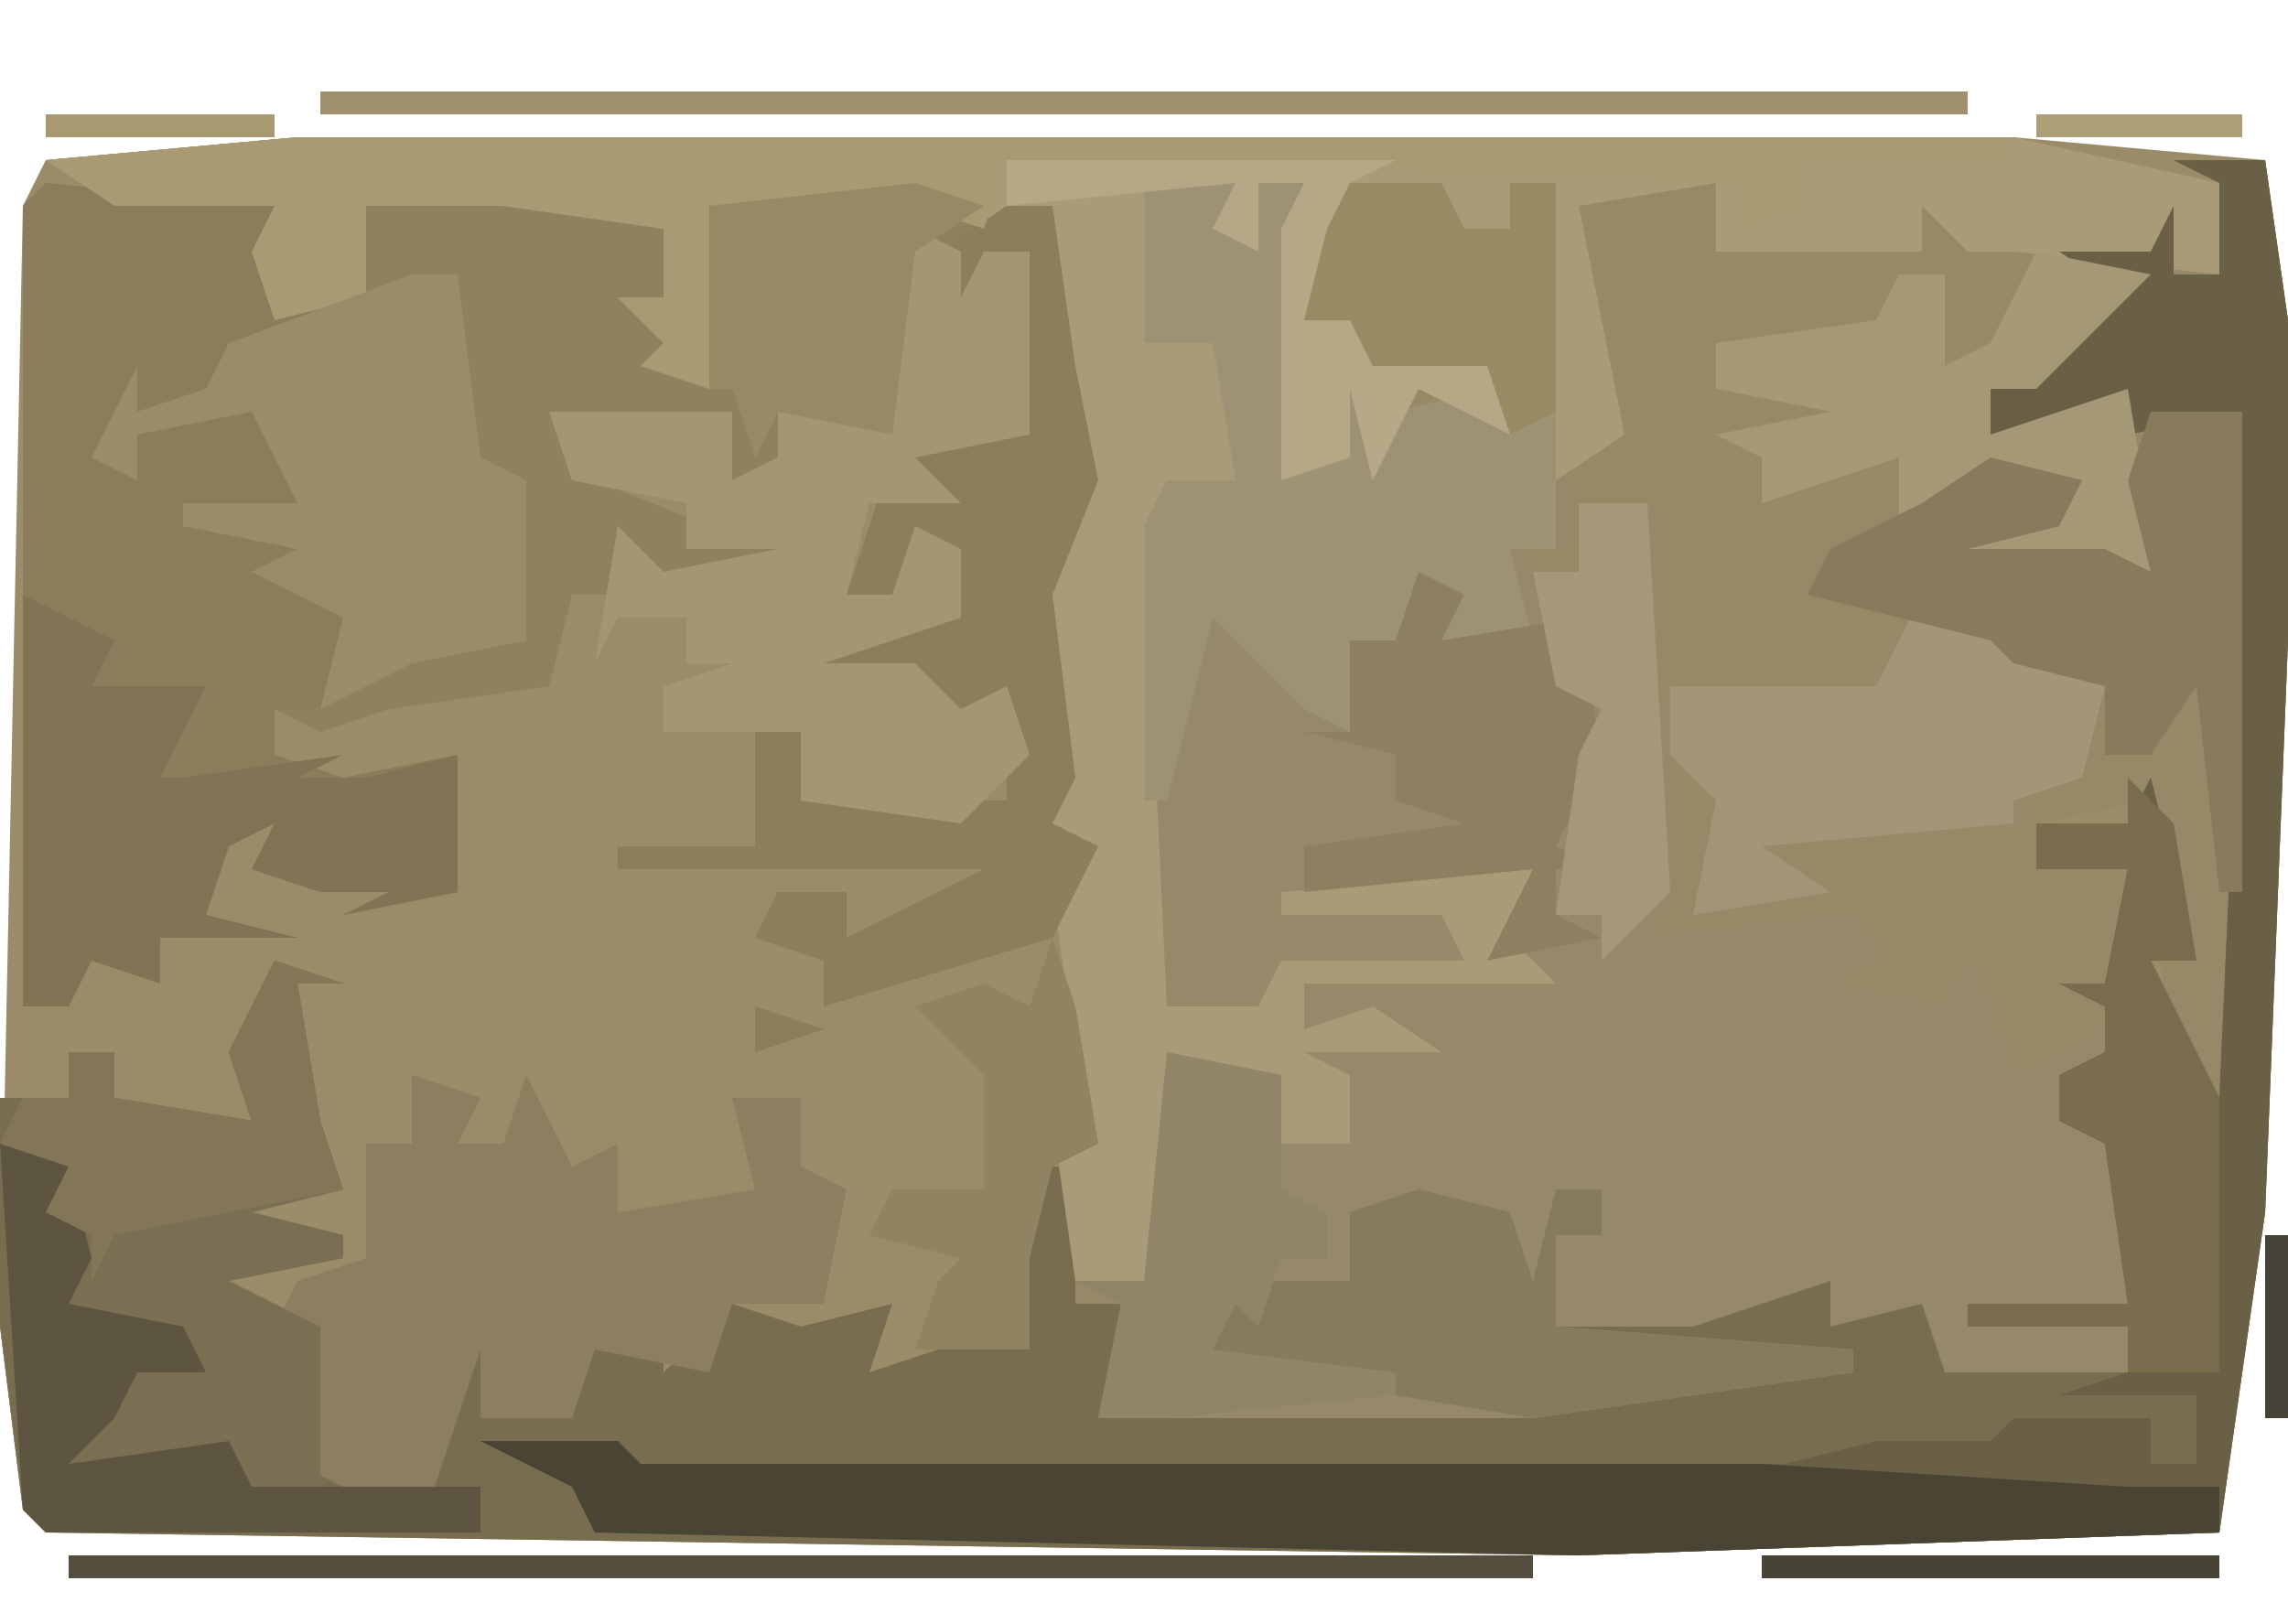 <?xml version="1.0" encoding="UTF-8"?>
<svg version="1.1" xmlns="http://www.w3.org/2000/svg" width="100" height="71">
<path d="M0,0 L75,0 L86,1 L87,8 L87,22 L86,47 L84,61 L56,62 L-11,61 L-12,60 L-13,52 L-12,3 L-11,1 Z " fill="#9A8C69" transform="translate(13,6)"/>
<path d="M0,0 L75,0 L84,2 L84,6 L81,6 L76,11 L74,11 L74,13 L80,11 L85,12 L85,33 L84,42 L82,41 L81,32 L81,29 L76,30 L76,32 L80,32 L79,38 L80,41 L77,41 L77,43 L80,44 L80,54 L72,54 L71,51 L67,52 L67,50 L61,52 L56,52 L55,52 L68,53 L68,54 L54,56 L38,56 L35,56 L36,51 L34,51 L33,43 L34,40 L33,33 L33,30 L32,19 L34,15 L33,10 L33,3 L30,4 L27,3 L20,4 L18,3 L18,11 L15,10 L16,9 L14,7 L16,7 L16,4 L9,3 L3,3 L3,7 L-1,8 L-2,5 L-1,3 L-8,3 L-11,1 Z " fill="#978968" transform="translate(13,6)"/>
<path d="M0,0 L4,0 L5,7 L5,21 L4,46 L2,60 L-26,61 L-93,60 L-94,59 L-95,51 L-95,41 L-92,41 L-92,39 L-90,39 L-90,41 L-84,42 L-85,39 L-83,35 L-80,36 L-82,36 L-81,42 L-80,45 L-84,46 L-80,47 L-80,48 L-85,49 L-81,51 L-81,57 L-77,58 L-75,51 L-73,53 L-74,55 L-70,55 L-69,51 L-66,51 L-66,53 L-63,50 L-60,51 L-56,50 L-57,53 L-51,51 L-50,44 L-48,44 L-48,50 L-46,50 L-45,54 L-44,54 L-25,54 L-22,53 L-28,52 L-27,49 L-21,50 L-15,49 L-11,50 L-10,52 L-2,53 L-2,51 L-9,51 L-9,50 L-2,50 L-3,43 L-5,42 L-5,40 L-3,39 L-3,37 L-5,36 L-3,36 L-2,31 L-6,31 L-6,29 L-2,29 L-1,27 L0,31 L1,35 L-1,35 L2,41 L3,19 L1,18 L3,18 L3,11 L-2,12 L-2,10 L-5,12 L-8,12 L-8,10 L-2,6 L-5,4 L-1,4 L0,2 L0,5 L2,5 L2,1 Z " fill="#796D50" transform="translate(95,7)"/>
<path d="M0,0 L10,1 L11,5 L14,5 L14,1 L21,0 L28,1 L27,5 L27,8 L29,9 L29,1 L40,0 L44,1 L45,8 L46,13 L44,18 L45,26 L44,28 L46,29 L44,33 L34,36 L34,34 L31,33 L32,31 L35,31 L35,33 L41,30 L25,30 L25,29 L31,29 L31,24 L36,23 L37,25 L33,24 L33,27 L42,27 L42,22 L39,25 L36,22 L33,21 L35,19 L39,18 L38,16 L37,18 L35,18 L37,12 L39,9 L42,8 L43,3 L41,3 L40,7 L38,3 L37,11 L32,10 L33,13 L30,13 L30,10 L24,11 L24,13 L29,15 L33,16 L26,18 L23,18 L22,22 L15,23 L12,24 L10,23 L10,25 L13,26 L18,25 L18,31 L13,32 L15,31 L12,31 L9,30 L10,28 L8,29 L7,32 L11,33 L5,33 L5,35 L2,34 L1,36 L-1,36 L-1,1 Z M31,36 L34,37 L31,38 Z " fill="#8F8160" transform="translate(2,8)"/>
<path d="M0,0 L3,0 L4,17 L3,19 L12,18 L13,20 L11,21 L16,22 L17,20 L19,25 L23,23 L24,25 L21,25 L21,27 L24,28 L24,38 L16,38 L15,35 L11,36 L11,34 L5,36 L0,36 L-1,36 L12,37 L12,38 L-2,40 L-18,40 L-21,40 L-20,35 L-22,34 L-19,34 L-18,24 L-13,25 L-13,28 L-10,28 L-12,24 L-10,23 L-12,23 L-12,21 L-4,20 L-2,16 L-5,17 L-5,20 L-13,20 L-14,23 L-19,22 L-19,13 L-18,6 L-18,5 L-14,4 L-13,7 L-10,10 L-10,6 L-8,6 L-7,3 L-5,4 L-6,6 L-2,6 L-2,3 L0,3 Z " fill="#958969" transform="translate(69,22)"/>
<path d="M0,0 L75,0 L84,2 L84,6 L75,5 L73,5 L71,3 L71,5 L62,5 L62,2 L56,3 L58,13 L55,15 L54,9 L55,2 L53,2 L53,4 L49,5 L50,2 L46,2 L44,8 L46,8 L47,6 L47,10 L49,10 L50,8 L50,10 L52,10 L53,8 L53,13 L49,11 L47,15 L46,11 L46,14 L43,15 L43,4 L44,2 L42,2 L42,5 L40,4 L41,2 L37,2 L37,9 L40,9 L41,7 L41,17 L37,17 L38,38 L42,38 L43,36 L51,36 L50,34 L43,34 L43,33 L54,32 L53,35 L55,37 L44,37 L44,39 L47,38 L50,40 L44,40 L46,41 L46,44 L43,44 L42,47 L42,41 L39,41 L37,50 L34,50 L33,43 L34,40 L33,33 L33,30 L32,19 L34,15 L33,10 L33,3 L30,4 L27,3 L20,4 L18,3 L18,11 L15,10 L16,9 L14,7 L16,7 L16,4 L9,3 L3,3 L3,7 L-1,8 L-2,5 L-1,3 L-8,3 L-11,1 Z " fill="#AA9B78" transform="translate(13,6)"/>
<path d="M0,0 L4,0 L5,7 L5,21 L4,46 L2,60 L-26,61 L-69,60 L-70,58 L-74,56 L-68,56 L-67,57 L-17,57 L-13,56 L-8,56 L-7,55 L-1,55 L-1,57 L1,57 L1,54 L-5,54 L-2,53 L-2,51 L-9,51 L-9,50 L-2,50 L-3,43 L-5,42 L-5,40 L-3,39 L-3,37 L-5,36 L-3,36 L-2,31 L-6,31 L-6,29 L-2,29 L-1,27 L0,31 L1,35 L-1,35 L2,41 L3,19 L1,18 L3,18 L3,11 L-2,12 L-2,10 L-5,12 L-8,12 L-8,10 L-2,6 L-5,4 L-1,4 L0,2 L0,5 L2,5 L2,1 Z " fill="#6A6046" transform="translate(95,7)"/>
<path d="M0,0 L10,1 L11,5 L13,6 L8,7 L7,10 L4,10 L4,11 L9,9 L12,10 L11,14 L11,17 L14,19 L12,23 L10,23 L10,25 L13,26 L18,25 L18,31 L13,32 L15,31 L12,31 L9,30 L10,28 L8,29 L7,32 L11,33 L5,33 L5,35 L2,34 L1,36 L-1,36 L-1,1 Z " fill="#8B7D5B" transform="translate(2,8)"/>
<path d="M0,0 L4,0 L5,3 L5,0 L7,0 L7,10 L9,8 L11,10 L15,9 L15,8 L10,8 L9,6 L7,6 L8,2 L9,0 L13,0 L14,2 L16,2 L16,0 L18,0 L18,16 L16,16 L17,20 L13,20 L12,18 L12,21 L9,22 L9,24 L7,23 L3,19 L1,27 L0,27 L0,15 L1,13 L4,13 L3,7 L0,7 Z " fill="#9E9274" transform="translate(50,8)"/>
<path d="M0,0 L3,1 L2,3 L4,3 L5,0 L7,4 L9,3 L9,6 L15,5 L14,1 L17,1 L17,4 L19,5 L18,10 L14,10 L13,13 L8,12 L7,15 L3,15 L3,12 L1,18 L-1,19 L-5,17 L-6,11 L-5,9 L-2,8 L-2,5 L-2,3 L0,3 Z " fill="#8C7F60" transform="translate(18,47)"/>
<path d="M0,0 L2,0 L3,7 L4,12 L2,17 L3,25 L2,27 L4,28 L2,32 L-8,35 L-8,33 L-11,32 L-10,30 L-7,30 L-7,32 L-1,29 L-17,29 L-17,28 L-11,28 L-11,23 L-6,22 L-5,24 L-9,23 L-9,26 L0,26 L0,21 L-3,24 L-6,21 L-9,20 L-7,18 L-3,17 L-4,15 L-5,17 L-7,17 L-5,11 L-3,8 L0,7 L1,2 L-1,2 L-2,6 L-3,2 Z M-11,35 L-8,36 L-11,37 Z " fill="#8B7E5D" transform="translate(44,9)"/>
<path d="M0,0 L2,1 L2,3 L3,1 L5,1 L5,6 L5,9 L0,10 L2,12 L-2,12 L-3,16 L-1,16 L0,13 L2,14 L2,17 L-4,19 L0,19 L2,21 L4,20 L5,23 L2,26 L-5,25 L-5,22 L-11,22 L-11,20 L-8,19 L-10,19 L-10,17 L-13,17 L-14,19 L-13,13 L-11,15 L-6,14 L-10,14 L-10,12 L-15,11 L-16,8 L-8,8 L-8,11 L-6,10 L-6,8 L-2,7 Z " fill="#A49672" transform="translate(40,10)"/>
<path d="M0,0 L75,0 L75,1 L66,1 L66,3 L63,4 L63,2 L31,1 L30,4 L27,3 L20,4 L18,3 L18,11 L15,10 L16,9 L14,7 L16,7 L16,4 L9,3 L3,3 L3,7 L-1,8 L-2,5 L-1,3 L-8,3 L-11,1 Z " fill="#A99A74" transform="translate(13,6)"/>
<path d="M0,0 L6,0 L7,1 L56,1 L72,2 L76,2 L76,4 L48,5 L5,4 L4,2 Z " fill="#494434" transform="translate(21,63)"/>
<path d="M0,0 L3,1 L1,1 L2,7 L3,10 L-1,11 L3,12 L3,13 L-2,14 L2,16 L2,24 L-3,23 L-4,22 L-9,22 L-8,19 L-4,17 L-9,15 L-10,11 L-9,9 L-12,8 L-11,6 L-9,6 L-9,4 L-7,4 L-7,6 L-1,7 L-2,4 Z " fill="#7B6F53" transform="translate(12,42)"/>
<path d="M0,0 L4,2 L3,4 L8,4 L6,8 L7,8 L14,7 L12,8 L15,8 L19,7 L19,13 L14,14 L16,13 L13,13 L10,12 L11,10 L9,11 L8,14 L12,15 L6,15 L6,17 L3,16 L2,18 L0,18 Z " fill="#817454" transform="translate(1,26)"/>
<path d="M0,0 L2,0 L3,8 L5,9 L5,16 L0,17 L-4,19 L-3,15 L-7,13 L-5,12 L-10,11 L-10,10 L-5,10 L-7,6 L-12,7 L-12,9 L-14,8 L-12,4 L-12,6 L-9,5 L-8,3 Z " fill="#9A8C6A" transform="translate(18,12)"/>
<path d="M0,0 L9,1 L5,3 L8,4 L7,8 L4,9 L4,10 L-7,11 L-4,13 L-10,14 L-9,9 L-11,7 L-11,4 L-2,4 Z " fill="#A39676" transform="translate(84,26)"/>
<path d="M0,0 L5,1 L0,6 L-2,6 L-2,8 L4,6 L5,12 L5,14 L-4,14 L-3,11 L1,10 L-4,11 L-6,12 L-6,9 L-12,11 L-12,9 L-14,8 L-9,7 L-14,6 L-14,4 L-7,3 L-6,1 L-4,1 L-4,5 L-2,4 Z " fill="#A59876" transform="translate(89,11)"/>
<path d="M0,0 L4,0 L4,21 L3,21 L2,12 L0,15 L-2,15 L-2,12 L-6,11 L-7,10 L-15,8 L-14,6 L-10,4 L-7,2 L-3,3 L-4,5 L-8,6 L-2,6 L0,7 L-1,3 Z " fill="#887B5B" transform="translate(94,18)"/>
<path d="M0,0 L4,1 L5,4 L6,0 L8,0 L8,2 L6,2 L6,6 L19,7 L19,8 L5,10 L-7,8 L-9,7 L-8,4 L-6,4 L-3,4 L-3,1 Z " fill="#877B5E" transform="translate(62,52)"/>
<path d="M0,0 L2,1 L1,3 L7,2 L8,8 L6,12 L8,13 L6,13 L6,15 L8,16 L3,17 L5,13 L-5,14 L-5,12 L2,11 L-1,10 L-1,8 L-5,7 L-3,7 L-3,3 L-1,3 Z " fill="#8D8061" transform="translate(62,25)"/>
<path d="M0,0 L2,2 L3,8 L1,8 L4,14 L4,26 L0,26 L0,24 L-7,24 L-7,23 L0,23 L-1,16 L-3,15 L-3,13 L-1,12 L-1,10 L-3,9 L-1,9 L0,4 L-4,4 L-4,2 L0,2 Z " fill="#796D4E" transform="translate(93,34)"/>
<path d="M0,0 L3,1 L4,5 L3,7 L8,8 L9,10 L6,10 L5,12 L3,14 L10,13 L11,15 L21,15 L21,17 L2,17 L1,16 Z " fill="#5D553F" transform="translate(0,50)"/>
<path d="M0,0 L5,1 L5,6 L7,7 L7,9 L5,9 L4,12 L3,11 L2,13 L10,14 L10,15 L0,16 L-3,16 L-2,11 L-4,10 L-1,10 Z " fill="#918568" transform="translate(51,46)"/>
<path d="M0,0 L3,1 L0,3 L-1,11 L-6,10 L-7,12 L-8,9 L-9,9 L-9,1 Z " fill="#988965" transform="translate(40,8)"/>
<path d="M0,0 L3,1 L1,1 L2,7 L3,10 L-7,12 L-8,14 L-8,12 L-10,11 L-9,9 L-12,8 L-11,6 L-9,6 L-9,4 L-7,4 L-7,6 L-1,7 L-2,4 Z " fill="#827657" transform="translate(12,42)"/>
<path d="M0,0 L72,0 L72,1 L0,1 Z " fill="#A0916D" transform="translate(14,4)"/>
<path d="M0,0 L1,3 L2,9 L0,10 L-1,14 L-1,17 L-1,18 L-6,18 L-5,15 L-4,14 L-8,13 L-7,11 L-3,11 L-3,6 L-6,3 L-3,2 L-1,3 Z " fill="#908361" transform="translate(46,41)"/>
<path d="M0,0 L17,0 L15,1 L13,7 L15,7 L16,5 L16,9 L18,9 L19,7 L19,9 L21,9 L22,7 L22,12 L18,10 L16,14 L15,10 L15,13 L12,14 L12,3 L13,1 L11,1 L11,4 L9,3 L10,1 L0,2 Z " fill="#B6A886" transform="translate(44,7)"/>
<path d="M0,0 L4,0 L5,2 L7,2 L7,0 L9,0 L9,10 L7,11 L6,8 L1,8 L0,6 L-2,6 L-1,2 Z " fill="#998A64" transform="translate(59,8)"/>
<path d="M0,0 L3,0 L4,17 L1,20 L1,18 L-1,18 L0,11 L1,9 L-1,8 L-2,3 L0,3 Z " fill="#A49879" transform="translate(69,22)"/>
<path d="M0,0 L64,0 L64,1 L0,1 Z " fill="#534E3D" transform="translate(3,68)"/>
<path d="M0,0 L20,0 L20,1 L0,1 Z " fill="#484435" transform="translate(77,68)"/>
<path d="M0,0 L10,0 L10,1 L0,1 Z " fill="#A99972" transform="translate(2,5)"/>
<path d="M0,0 L9,0 L9,1 L0,1 Z " fill="#AE9E76" transform="translate(89,5)"/>
<path d="M0,0 L1,0 L1,8 L0,8 Z " fill="#454237" transform="translate(99,54)"/>
<path d="M0,0 L1,4 Z " fill="#68604C" transform="translate(98,63)"/>
<path d="M0,0 Z " fill="#AE9E76" transform="translate(0,13)"/>
<path d="M0,0 Z " fill="#7D7156" transform="translate(0,7)"/>
<path d="M0,0 Z " fill="#7D7156" transform="translate(1,6)"/>
</svg>
